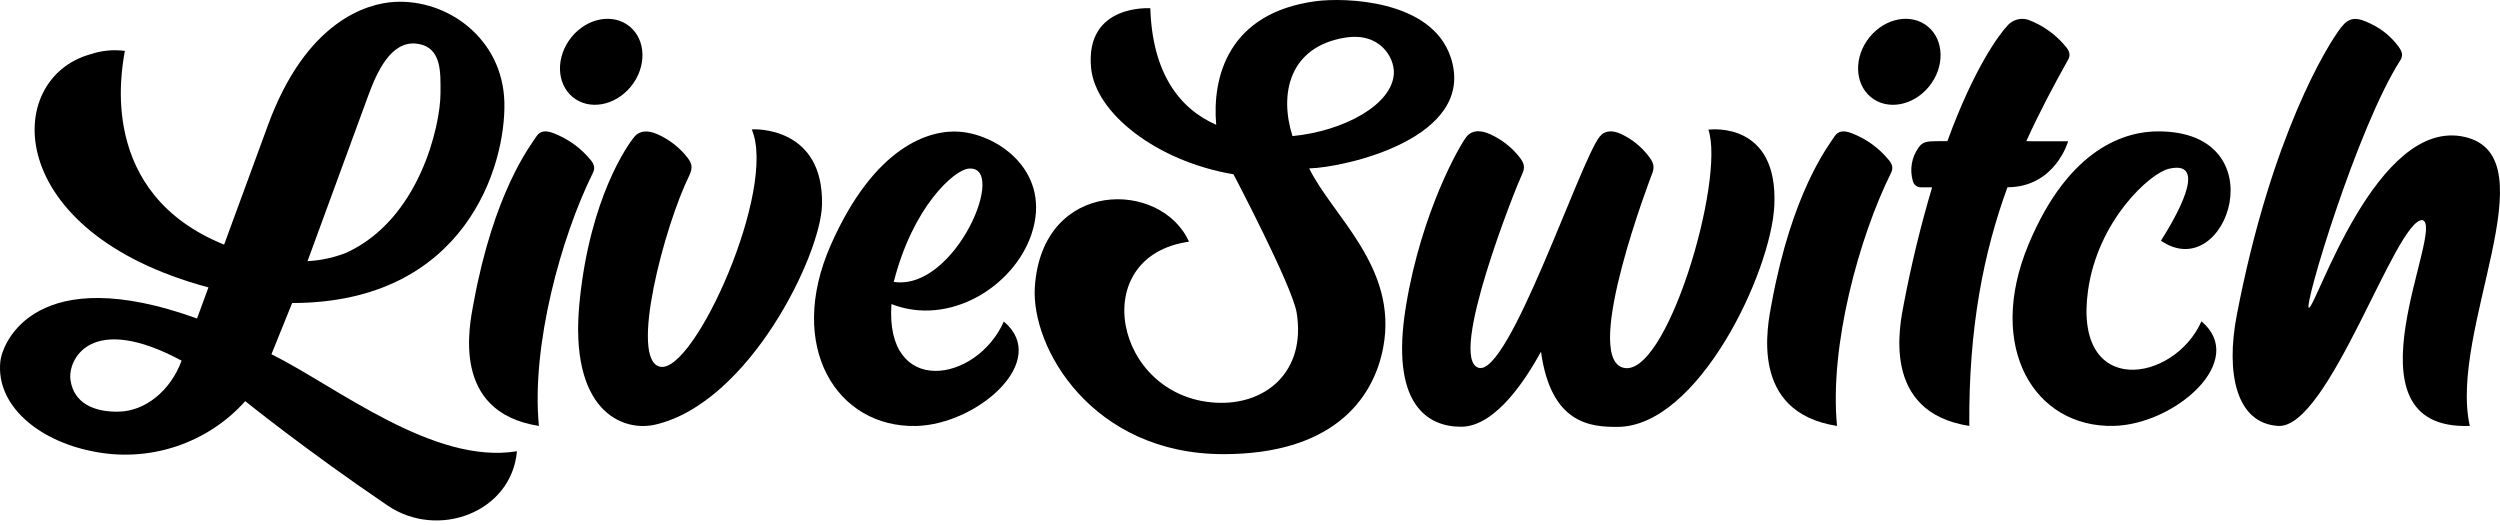 <svg width="100" height="21" viewBox="0 0 100 21" fill="none" xmlns="http://www.w3.org/2000/svg">
<path d="M25.238 3.459C25.87 2.681 25.849 1.609 25.193 1.064C24.536 0.519 23.491 0.707 22.86 1.485C22.228 2.263 22.248 3.335 22.905 3.88C23.561 4.425 24.606 4.237 25.238 3.459Z" fill="black"/>
<path d="M23.718 6.912C23.802 6.743 23.782 6.587 23.634 6.408C23.234 5.917 22.712 5.542 22.123 5.321C21.84 5.215 21.611 5.221 21.457 5.455C21.189 5.861 19.757 7.699 18.943 12.122C18.784 12.988 18.011 16.489 21.556 17.037C21.244 13.818 22.447 9.475 23.718 6.912Z" fill="black"/>
<path d="M77.163 3.459C77.794 2.681 77.774 1.609 77.118 1.064C76.461 0.519 75.416 0.708 74.784 1.485C74.153 2.263 74.173 3.336 74.83 3.881C75.486 4.426 76.531 4.237 77.163 3.459Z" fill="black"/>
<path d="M74.047 5.321C73.764 5.215 73.536 5.221 73.382 5.455C73.114 5.861 71.682 7.699 70.868 12.122C70.708 12.988 69.936 16.49 73.481 17.037C73.169 13.818 74.371 9.475 75.643 6.912C75.727 6.743 75.707 6.587 75.558 6.408C75.159 5.917 74.637 5.542 74.047 5.321Z" fill="black"/>
<path d="M30.07 5.176C31.095 7.555 27.774 14.941 26.409 14.67C25.149 14.421 26.578 9.027 27.58 7.001C27.719 6.686 27.693 6.526 27.417 6.204C27.114 5.849 26.737 5.566 26.313 5.376C25.936 5.206 25.597 5.206 25.375 5.471C25.126 5.768 23.602 7.883 23.183 12.069C22.745 16.437 24.898 17.291 26.215 16.984C29.972 16.108 32.831 10.202 32.88 8.2C32.956 5.067 30.203 5.161 30.07 5.176Z" fill="black"/>
<path d="M38.409 5.271C37.179 5.166 34.981 5.848 33.236 9.789C31.429 13.868 33.478 17.118 36.652 17.039C39.095 16.978 42.026 14.433 40.153 12.861C39.06 15.322 35.394 15.898 35.658 12.164C38.005 13.075 40.56 11.435 41.255 9.379C42.087 6.922 39.993 5.406 38.409 5.271ZM35.75 11.276C36.521 8.25 38.16 6.815 38.727 6.747C40.358 6.551 38.225 11.652 35.75 11.276Z" fill="black"/>
<path d="M88.058 12.853C86.965 15.317 82.921 15.95 83.52 11.628C83.909 8.822 85.997 6.925 86.758 6.75C88.183 6.421 87.359 8.171 86.438 9.628C89.083 11.445 91.144 5.243 86.314 5.255C85.08 5.258 82.781 5.847 81.141 9.777C79.421 13.901 81.383 17.115 84.557 17.036C87 16.975 89.931 14.427 88.058 12.853Z" fill="black"/>
<path d="M68.336 5.187C69.02 7.192 66.629 15.266 64.897 14.699C63.303 14.178 66.064 7.003 66.064 7.003C66.195 6.686 66.171 6.526 65.91 6.202C65.629 5.85 65.274 5.566 64.869 5.372C64.514 5.201 64.196 5.203 63.986 5.467C63.192 6.467 60.359 15.057 59.147 14.713C57.889 14.357 60.65 7.453 60.871 6.998C61.022 6.687 60.984 6.521 60.708 6.198C60.405 5.842 60.028 5.558 59.604 5.368C59.227 5.197 58.888 5.197 58.666 5.462C58.417 5.761 56.858 8.447 56.236 12.258C55.598 16.158 57.09 17.07 58.44 17.07C59.869 17.07 61.11 15.028 61.64 14.068C62.041 16.986 63.655 17.076 64.694 17.076C67.92 17.077 70.848 10.895 70.973 8.22C71.13 4.869 68.462 5.171 68.336 5.187Z" fill="black"/>
<path d="M58.032 2.303C57.265 -0.045 53.724 -0.095 52.652 0.045C49.093 0.51 48.483 3.132 48.648 4.992C47.166 4.344 46.092 2.906 46.013 0.33C46.013 0.33 43.401 0.145 43.643 2.714C43.814 4.529 46.267 6.453 49.34 6.972C49.34 6.972 51.696 11.45 51.867 12.511C52.247 14.87 50.626 16.23 48.604 16.106C44.567 15.858 43.448 10.243 47.559 9.668C46.456 7.191 41.688 7.128 41.394 11.473C41.229 13.906 43.686 18.166 48.938 18.166C53.212 18.166 54.929 16.055 55.332 13.88C55.921 10.694 53.302 8.645 52.368 6.737C53.789 6.7 59.085 5.525 58.032 2.303ZM51.7 5.443C51.163 3.763 51.565 1.872 53.796 1.507C55.211 1.276 55.774 2.311 55.755 2.919C55.715 4.189 53.733 5.249 51.7 5.443Z" fill="black"/>
<path d="M82.726 5.651L81.051 5.649C81.569 4.504 82.14 3.434 82.727 2.382C82.82 2.217 82.791 2.058 82.643 1.879C82.243 1.388 81.721 1.014 81.132 0.792C80.991 0.747 80.841 0.742 80.698 0.778C80.555 0.815 80.425 0.89 80.323 0.997C79.961 1.376 78.956 2.737 77.896 5.646H77.538C77.068 5.646 76.905 5.67 76.745 5.9C76.607 6.09 76.514 6.31 76.474 6.543C76.434 6.775 76.448 7.014 76.514 7.241C76.531 7.314 76.572 7.378 76.631 7.424C76.69 7.47 76.762 7.494 76.836 7.492H77.285C76.832 9.016 76.456 10.563 76.158 12.126C75.991 12.989 75.227 16.49 78.772 17.037C78.74 13.068 79.362 10.056 80.298 7.491C82.212 7.484 82.726 5.651 82.726 5.651Z" fill="black"/>
<path d="M98.596 5.479C95.052 4.657 92.632 12.334 92.356 12.311C92.127 12.292 94.3 5.084 96.008 2.419C96.132 2.226 96.091 2.077 95.955 1.883C95.668 1.487 95.287 1.169 94.847 0.959C94.254 0.659 93.968 0.682 93.641 1.101C93.126 1.76 90.858 5.383 89.471 12.606C89.029 14.905 89.435 16.935 91.127 17.037C93.148 17.159 95.813 8.803 96.888 8.803C97.886 8.999 93.474 17.229 98.792 17.037C97.934 13.239 102.05 6.28 98.596 5.479Z" fill="black"/>
<path d="M10.858 14.169L11.686 12.121C18.615 12.117 20.243 6.62 20.175 4.082C20.106 1.545 17.908 -0.039 15.788 0.076C14.68 0.136 12.247 0.84 10.718 5.008C9.976 7.029 9.049 9.559 8.965 9.785C3.892 7.735 4.857 2.823 4.995 2.036C4.534 1.975 4.064 2.02 3.622 2.169C0.097 3.145 0.095 9.289 8.338 11.496L7.881 12.741C1.482 10.426 0.096 13.655 0.013 14.465C-0.166 16.208 1.52 17.62 3.69 18.05C4.798 18.281 5.947 18.217 7.022 17.865C8.097 17.513 9.059 16.886 9.81 16.046C9.81 16.046 12.214 17.989 15.502 20.22C17.523 21.592 20.462 20.494 20.678 18.05C17.335 18.599 13.464 15.465 10.858 14.169ZM14.732 3.818C15.064 2.913 15.635 1.606 16.682 1.749C17.68 1.885 17.622 2.896 17.62 3.737C17.616 5.012 16.782 8.779 13.84 10.115C13.348 10.307 12.829 10.419 12.301 10.446C12.592 9.653 14.483 4.498 14.732 3.818ZM4.778 16.465C3.754 16.496 2.953 16.12 2.82 15.206C2.699 14.374 3.639 12.476 7.263 14.426C6.815 15.648 5.801 16.435 4.778 16.465Z" fill="black"/>
</svg>
